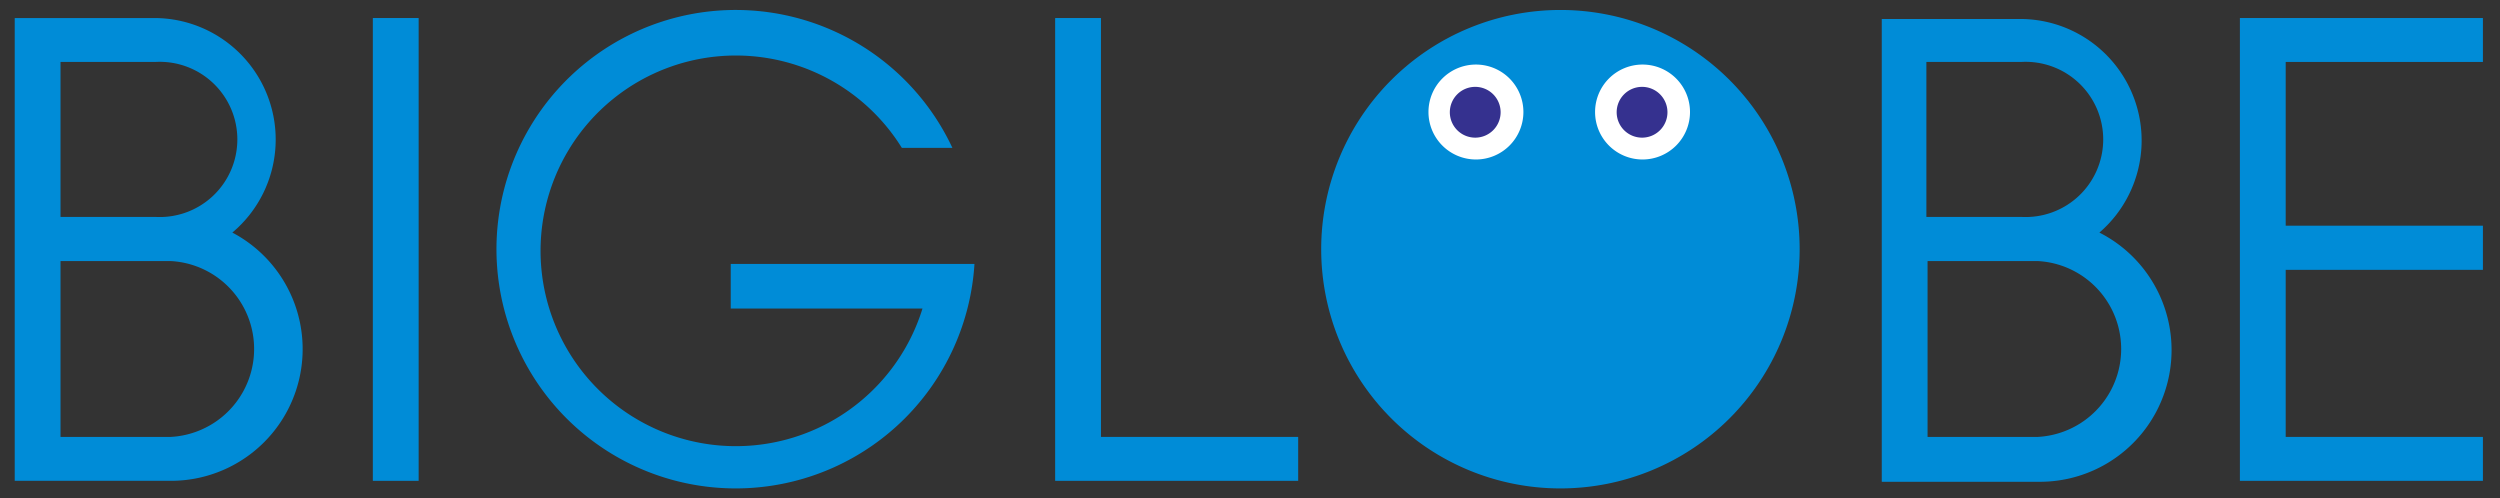 <svg xmlns="http://www.w3.org/2000/svg" viewBox="0 0 105.34 21" width="105.34" height="21"><rect x="0" y="0" width="105.34" height="21" fill="#333333" stroke="none"/><defs><style>.cls-1{opacity:0;}.cls-2{opacity:0.7;}.cls-3{fill:#008cd7;}.cls-4{fill:#fff;}.cls-5{fill:#35318f;}</style></defs><g id="showtalk-widget-banner-minimized-icon_画像" data-name="showtalk-widget-banner-minimized-icon 画像"><rect class="cls-3" x="15.71" y="0.76" width="1.93" height="19.5"/><polygon class="cls-3" points="46.39 0.76 44.46 0.76 44.46 20.26 54.7 20.26 54.7 18.41 46.39 18.41 46.39 0.76"/><polygon class="cls-3" points="104.62 2.61 104.62 0.76 94.38 0.76 94.38 20.26 104.62 20.26 104.62 18.41 96.31 18.41 96.31 11.37 104.62 11.37 104.62 9.51 96.31 9.51 96.31 2.61 104.62 2.61"/><path class="cls-3" d="M9.79,9.8A5.12,5.12,0,0,0,6.5.76H.62v19.5H7.19A5.55,5.55,0,0,0,9.79,9.8ZM6.5,9.14H2.55V2.61h4a3.27,3.27,0,1,1,0,6.53ZM7.19,11a3.71,3.71,0,0,1,0,7.41H2.55V11Z"/><path class="cls-3" d="M88.46,9.8a5.12,5.12,0,0,0-3.29-9H79.29v19.5h6.57A5.55,5.55,0,0,0,88.46,9.8Zm-3.29-.66h-4V2.61h4a3.27,3.27,0,1,1,0,6.53ZM85.86,11a3.71,3.71,0,0,1,0,7.41H81.22V11Z"/><path class="cls-3" d="M75.83,10.5A10.08,10.08,0,1,1,65.75.42,10.08,10.08,0,0,1,75.83,10.5"/><path class="cls-4" d="M71.21,4.72a2,2,0,1,1-2-2,2,2,0,0,1,2,2"/><path class="cls-5" d="M70.26,4.72a1.07,1.07,0,1,1-1.07-1.06,1.07,1.07,0,0,1,1.07,1.06"/><path class="cls-4" d="M64.19,4.72a2,2,0,1,1-2-2,2,2,0,0,1,2,2"/><path class="cls-5" d="M63.23,4.72a1.07,1.07,0,1,1-1.07-1.06,1.07,1.07,0,0,1,1.07,1.06"/><path class="cls-3" d="M30.79,11.12V13h8.08A8.23,8.23,0,1,1,38,6.23h2.13a10.08,10.08,0,1,0,.93,4.89Z"/></g></svg>